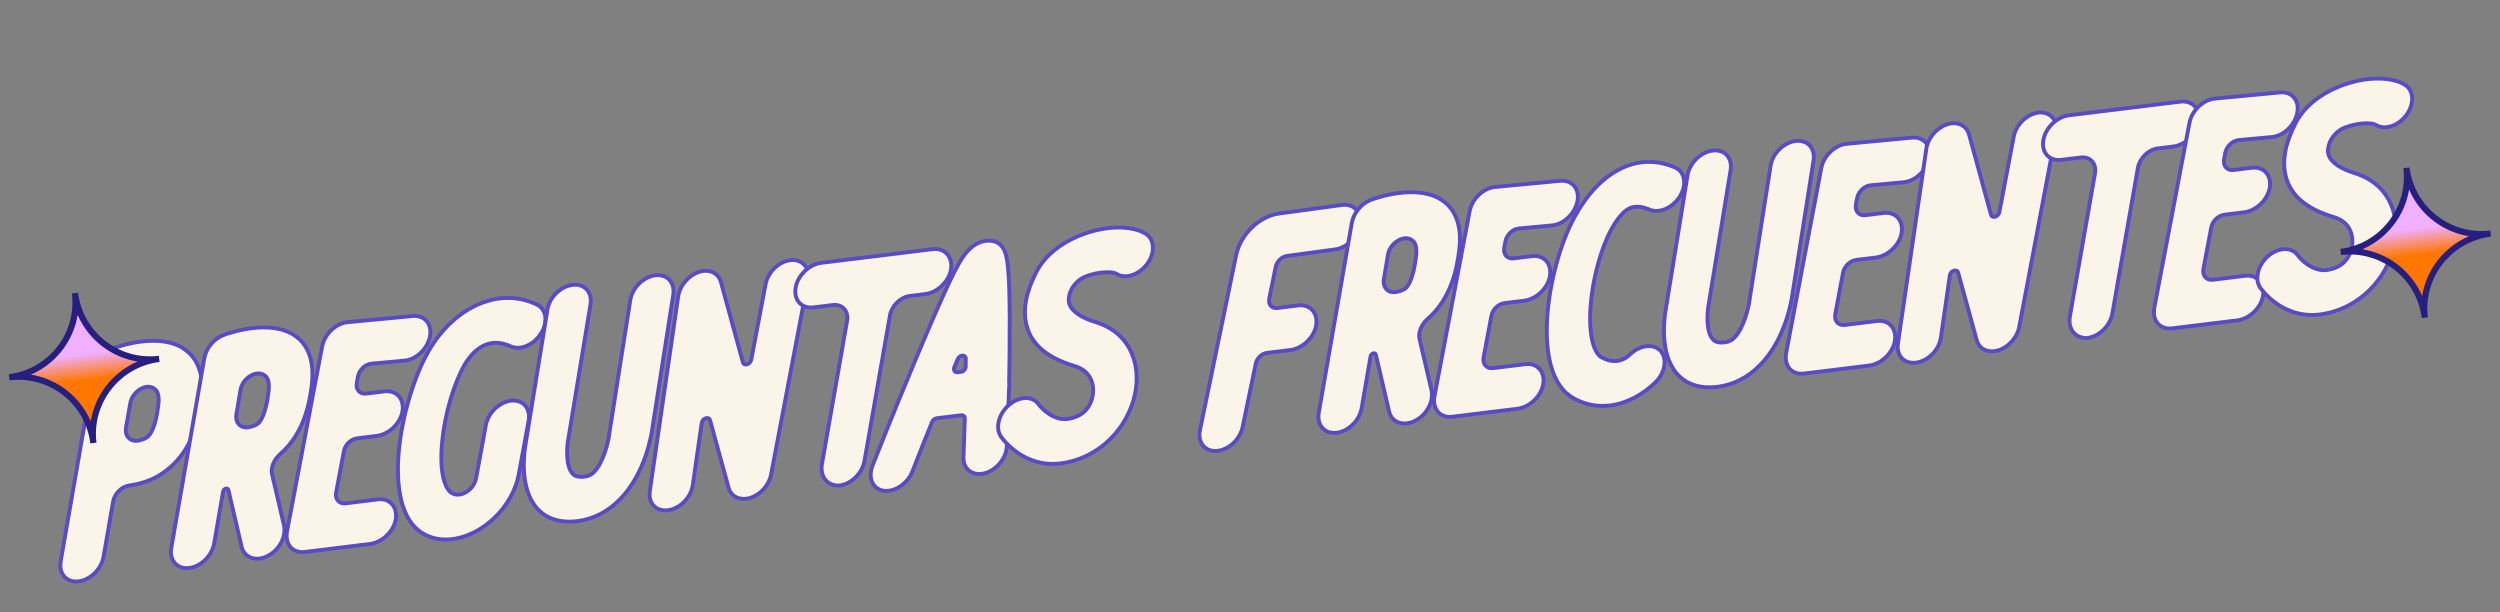 <svg width="645" height="158" viewBox="0 0 645 158" fill="none" xmlns="http://www.w3.org/2000/svg">
<rect x="0" y="0" width="645" height="158" fill="#808080" stroke="none"/>
<path d="M51.986 102.601C51.379 107.833 49.913 115.41 43.835 120.636C40.918 123.182 37.458 124.701 33.359 125.256C31.409 125.496 29.551 127.338 29.181 129.415L26.713 143.679C26.161 146.82 23.327 149.616 20.299 149.988C20.248 149.994 20.248 149.994 20.197 150.001C17.163 150.321 15.109 148.021 15.655 144.828L24.175 95.858C24.637 93.249 26.681 90.811 29.171 89.88C30.416 89.414 41.398 85.513 47.813 90.247C50.214 91.984 52.778 95.472 51.986 102.601ZM40.856 104.437C41.189 101.635 40.454 100.736 39.826 100.292C39.826 100.292 39.826 100.292 39.769 100.247C37.713 98.78 34.13 100.991 33.617 104.023L32.513 110.306C32.11 112.543 33.659 114.124 35.84 113.648C37.213 113.375 37.83 112.882 38.068 112.697C38.736 112.198 40.176 110.354 40.856 104.437Z" fill="#FBF4E8" stroke="#594AC6" stroke-miterlimit="10"/>
<path d="M72.314 117.139C70.669 118.591 69.78 120.68 70.199 122.399L73.268 135.514C73.846 138.1 72.422 141.348 69.763 143.029C68.8 143.668 67.85 143.993 66.926 144.106C64.72 144.377 62.862 143.251 62.335 141.076L58.917 126.389C58.783 125.728 57.725 126.015 57.563 126.816L55.25 140.227C54.698 143.368 51.864 146.164 48.837 146.536C48.785 146.542 48.785 146.542 48.734 146.549C45.7 146.869 43.646 144.569 44.192 141.376L52.713 92.406C53.174 89.797 55.218 87.358 57.709 86.428C58.954 85.962 69.935 82.061 76.35 86.795C78.694 88.487 81.264 92.026 80.466 99.104C79.858 104.336 78.335 111.868 72.314 117.139ZM60.999 106.86C60.596 109.097 62.145 110.678 64.326 110.202C65.699 109.929 66.316 109.437 66.605 109.245C67.17 108.759 68.611 106.915 69.29 100.997C69.624 98.196 68.888 97.296 68.261 96.852C68.261 96.852 68.261 96.852 68.203 96.807C66.148 95.341 62.565 97.552 62.051 100.584L60.999 106.86Z" fill="#FBF4E8" stroke="#594AC6" stroke-miterlimit="10"/>
<path d="M95.811 93.834C94.214 93.978 92.678 95.469 92.361 97.123L92.043 98.777C91.731 100.482 92.825 101.754 94.467 101.553L99.188 100.973C102.267 100.595 104.372 102.889 103.833 106.133C103.287 109.325 100.241 112.095 97.214 112.467L92.133 113.091C90.542 113.286 89.052 114.719 88.734 116.373L86.716 127.091C86.404 128.796 87.498 130.069 89.14 129.867L97.454 128.846C100.533 128.468 102.638 130.762 102.098 134.006C101.553 137.198 98.507 139.968 95.479 140.34L78.698 142.401C78.031 142.483 77.351 142.462 76.755 142.275C74.596 141.654 73.606 139.536 74.041 137.138L83.124 89.35C83.727 86.202 86.664 83.393 89.704 83.124L106.49 81.532C109.53 81.263 111.533 83.569 110.936 86.768C110.339 89.967 107.402 92.776 104.362 93.045L95.811 93.834Z" fill="#FBF4E8" stroke="#594AC6" stroke-miterlimit="10"/>
<path d="M119.904 94.054C117.11 98.876 114.797 106.766 114.096 113.78C113.244 122.115 114.889 126.184 116.522 127.182L116.689 127.266C118.143 128.077 119.716 127.311 120.345 126.921C120.974 126.531 122.452 125.412 122.828 123.386L125.359 109.636C125.956 106.437 128.899 103.68 131.933 103.359C134.974 103.09 136.976 105.397 136.379 108.596L133.848 122.346C132.81 127.891 129.13 133.135 124.006 136.369C121.591 137.915 119.043 138.801 116.682 139.091C114.014 139.419 111.514 138.996 109.33 137.754L109.106 137.625C97.82 130.989 103.352 103.066 110.658 90.449C113.793 85.011 118.278 80.814 123.266 78.587C126.873 76.998 132.443 75.689 138.529 78.588C140.963 79.747 141.482 83.122 139.551 86.067C137.679 89.058 134.155 90.481 131.669 89.327C130.067 88.586 127.587 87.901 125.019 89.05C123.094 89.911 121.281 91.697 119.904 94.054Z" fill="#FBF4E8" stroke="#594AC6" stroke-miterlimit="10"/>
<path d="M168.325 110.403C168.109 112.044 166.574 122.026 160.005 128.771C156.862 132.022 153.036 133.95 148.982 134.448C144.517 134.996 140.884 133.828 138.517 131.097C133.796 125.738 135.324 116.122 135.603 114.577L141.239 79.87C141.739 76.735 144.619 73.881 147.698 73.503C147.698 73.503 147.698 73.503 147.749 73.497C150.828 73.119 152.882 75.419 152.336 78.611L146.604 113.383C146.61 113.434 146.565 113.492 146.571 113.543C146.292 115.088 145.871 120.14 147.681 122.158C148.11 122.678 148.904 123.206 150.751 122.979C152.086 122.815 152.754 122.317 153.261 121.785C155.627 119.411 156.953 114.091 157.175 112.085C157.169 112.033 157.208 111.924 157.201 111.873L162.612 77.454C163.106 74.268 165.986 71.414 169.065 71.036C172.144 70.658 174.191 72.907 173.697 76.093L168.325 110.403Z" fill="#FBF4E8" stroke="#594AC6" stroke-miterlimit="10"/>
<path d="M208.458 72.398L198.928 122.481C198.422 125.148 196.179 127.664 193.567 128.453C190.955 129.243 188.636 128.173 187.987 125.856L183.189 108.422C182.903 107.363 181.196 107.885 181.039 109.155L178.734 125.169C178.291 128.349 175.418 131.254 172.339 131.632L172.288 131.639C169.26 132.011 167.168 129.819 167.662 126.633L174.987 76.403C175.384 73.698 177.615 71.08 180.265 70.182C182.916 69.283 185.344 70.391 185.999 72.759L191.668 93.473C191.954 94.531 193.61 94.016 193.824 92.791L197.528 73.323C198.125 70.124 201.069 67.367 204.109 67.098C207.104 66.886 209.113 69.244 208.458 72.398Z" fill="#FBF4E8" stroke="#594AC6" stroke-miterlimit="10"/>
<path d="M245.351 69.535C244.799 72.676 241.811 75.491 238.732 75.869L234.729 76.361C232.317 76.657 230.042 78.916 229.613 81.365L223.029 118.949C222.477 122.09 219.642 124.887 216.615 125.258C216.409 125.284 216.204 125.309 215.832 125.25C213.094 125.013 211.554 122.65 212.074 119.669L218.541 82.828C219.009 80.27 217.32 78.394 214.857 78.697L209.879 79.308C206.8 79.686 204.695 77.392 205.286 74.142C205.837 71.001 208.826 68.185 211.905 67.807L240.796 64.26C243.785 63.997 245.896 66.342 245.351 69.535Z" fill="#FBF4E8" stroke="#594AC6" stroke-miterlimit="10"/>
<path d="M259.757 115.169C259.615 118.259 257.03 121.39 253.944 122.133C250.858 122.877 248.438 120.986 248.579 117.896C248.702 114.651 248.812 111.303 248.922 107.956C248.961 107.43 248.552 107.064 248.039 107.127L241.675 107.908C241.213 107.965 240.687 108.342 240.487 108.836C238.772 113.109 237.011 117.441 235.393 121.65C234.367 124.329 231.798 126.311 229.334 126.614C228.872 126.67 228.404 126.676 227.981 126.623C225.167 126.188 223.871 123.273 225.103 120.153C225.142 120.044 230.301 106.909 235.78 93.838C238.997 86.098 241.678 79.935 243.728 75.412C247.549 67.077 249.384 63.778 253.074 62.44C254.723 61.873 256.403 61.979 257.594 62.77C259.528 64.096 260.132 66.47 260.372 74.358C260.523 78.559 260.542 84.234 260.469 91.276C260.451 93.674 260.382 96.079 260.358 98.426C260.421 98.939 260.432 99.459 260.341 99.991L260.348 100.042C260.022 108.416 259.75 115.117 259.757 115.169ZM247.043 96.05L247.915 95.942C248.583 95.861 249.18 95.214 249.15 94.541C249.17 93.861 249.14 93.188 249.167 92.559C249.182 91.411 247.579 91.504 247.095 92.657C246.818 93.369 246.534 94.028 246.206 94.746C245.928 95.457 246.325 96.138 247.043 96.05Z" fill="#FBF4E8" stroke="#594AC6" stroke-miterlimit="10"/>
<path d="M292.042 91.306C293.586 94.971 293.666 99.441 292.271 103.78C289.598 112.13 282.44 118.322 273.992 119.516C273.838 119.535 273.735 119.547 273.581 119.566C264.19 120.719 258.819 113.461 258.25 112.645C256.729 110.436 257.635 106.782 260.32 104.473C263.006 102.164 266.437 102.107 267.958 104.317C268.834 105.511 271.925 108.622 275.556 108.072C279.495 107.484 281.071 105.051 281.666 103.102C282.673 99.853 281.752 95.747 277.215 94.429C270.293 92.362 266.235 89.005 264.911 84.167C263.798 80.189 264.629 75.502 267.366 70.218C269.382 66.272 273.249 62.984 278.205 60.917C285.888 57.734 292.633 58.364 295.694 60.384C297.961 61.877 298.024 65.359 295.921 68.17C293.766 70.987 290.256 72.095 287.989 70.603C287.253 70.12 283.841 69.914 280.209 71.297L280.157 71.304C278.168 72.069 276.464 73.893 275.934 75.938C275.611 77.123 275.744 77.784 275.858 78.291C276.412 80.254 278.922 82.03 282.972 83.2C287.26 84.6 290.409 87.339 292.042 91.306Z" fill="#FBF4E8" stroke="#594AC6" stroke-miterlimit="10"/>
<path d="M24.098 114.308C22.787 103.634 13.05 96.026 2.375 97.337C13.05 96.026 20.657 86.289 19.347 75.615C20.657 86.289 30.395 93.897 41.069 92.586C30.401 93.948 22.787 103.634 24.098 114.308Z" fill="url(#paint0_linear_324_114785)" stroke="#261F80" stroke-width="1.594" stroke-miterlimit="10"/>
<path d="M350.89 57.885C350.447 61.065 347.568 63.918 344.495 64.348L332.044 66.033C330.709 66.197 329.456 67.445 329.152 68.784L327.46 77.066C327.175 78.56 328.089 79.645 329.526 79.469L334.915 78.807C337.994 78.429 340.098 80.723 339.559 83.967C339.013 87.159 335.968 89.93 332.94 90.301L326.884 91.045C325.55 91.209 324.291 92.405 323.993 93.796L320.59 110.206C319.929 113.308 317.127 115.944 314.202 116.304C314.1 116.316 313.997 116.329 313.894 116.341C310.848 116.559 308.936 114.137 309.59 110.984L318.936 65.767C320.057 60.472 324.896 55.763 330.022 55.082L346.11 52.898C349.286 52.456 351.384 54.699 350.89 57.885Z" fill="#FBF4E8" stroke="#594AC6" stroke-miterlimit="10"/>
<path d="M368.363 82.253C366.718 83.706 365.829 85.794 366.248 87.514L369.317 100.629C369.895 103.214 368.471 106.462 365.812 108.143C364.849 108.782 363.899 109.107 362.975 109.221C360.768 109.492 358.911 108.365 358.384 106.19L354.966 91.504C354.832 90.843 353.774 91.129 353.611 91.93L351.299 105.341C350.747 108.482 347.913 111.279 344.885 111.65C344.834 111.657 344.834 111.657 344.783 111.663C341.749 111.983 339.695 109.683 340.241 106.491L348.761 57.521C349.222 54.912 351.267 52.473 353.757 51.542C355.002 51.077 365.984 47.176 372.399 51.91C374.742 53.601 377.313 57.141 376.515 64.219C375.907 69.45 374.384 76.982 368.363 82.253ZM357.047 71.974C356.645 74.212 358.193 75.793 360.375 75.316C361.748 75.044 362.365 74.551 362.654 74.359C363.219 73.873 364.66 72.029 365.339 66.112C365.673 63.31 364.937 62.411 364.31 61.967C364.31 61.967 364.31 61.967 364.252 61.922C362.197 60.455 358.613 62.666 358.1 65.698L357.047 71.974Z" fill="#FBF4E8" stroke="#594AC6" stroke-miterlimit="10"/>
<path d="M391.86 58.949C390.263 59.093 388.727 60.584 388.409 62.237L388.091 63.891C387.78 65.596 388.874 66.868 390.516 66.667L395.237 66.087C398.316 65.709 400.421 68.003 399.882 71.247C399.336 74.439 396.29 77.21 393.262 77.581L388.182 78.205C386.591 78.4 385.1 79.834 384.782 81.487L382.765 92.206C382.453 93.911 383.547 95.183 385.189 94.981L393.503 93.96C396.582 93.582 398.686 95.876 398.147 99.12C397.601 102.313 394.556 105.083 391.528 105.455L374.747 107.515C374.08 107.597 373.4 107.576 372.804 107.389C370.644 106.769 369.655 104.65 370.09 102.253L379.172 54.464C379.776 51.316 382.712 48.508 385.753 48.239L402.539 46.646C405.579 46.377 407.582 48.684 406.985 51.883C406.388 55.081 403.451 57.89 400.41 58.159L391.86 58.949Z" fill="#FBF4E8" stroke="#594AC6" stroke-miterlimit="10"/>
<path d="M428.453 90.555C430.213 92.579 429.615 96.194 427.057 98.696C424.075 101.563 420.004 104.042 415.437 104.603C412.409 104.975 409.229 104.532 406.046 102.787C394.497 96.547 399.252 68.668 406.238 55.985C409.598 49.843 413.718 45.638 418.392 43.398C422.873 41.285 427.554 41.231 432.174 43.216C434.704 44.312 435.262 47.577 433.447 50.613C431.625 53.597 428.12 55.174 425.59 54.078C424.161 53.472 422.168 52.935 420.441 53.721C418.521 54.633 416.758 57.246 415.657 59.309C413.024 64.164 410.871 72.086 410.368 79.023C409.773 87.327 411.515 91.332 413.238 92.215C416.697 94.082 419.15 92.843 420.589 91.416C423.153 88.966 426.649 88.588 428.453 90.555Z" fill="#FBF4E8" stroke="#594AC6" stroke-miterlimit="10"/>
<path d="M462.475 75.751C462.26 77.392 460.725 87.374 454.156 94.118C451.013 97.369 447.186 99.298 443.132 99.796C438.668 100.344 435.034 99.175 432.667 96.444C427.946 91.086 429.474 81.47 429.753 79.925L435.389 45.217C435.89 42.083 438.769 39.229 441.848 38.85C441.848 38.85 441.848 38.85 441.899 38.844C444.978 38.466 447.032 40.767 446.486 43.959L440.806 78.724C440.812 78.775 440.767 78.833 440.773 78.884C440.494 80.429 440.073 85.482 441.883 87.499C442.312 88.02 443.106 88.547 444.953 88.32C446.287 88.156 446.955 87.658 447.463 87.127C449.828 84.753 451.155 79.433 451.377 77.426C451.371 77.375 451.409 77.266 451.403 77.214L456.814 42.795C457.308 39.609 460.187 36.755 463.266 36.377C466.345 35.999 468.393 38.248 467.898 41.434L462.475 75.751Z" fill="#FBF4E8" stroke="#594AC6" stroke-miterlimit="10"/>
<path d="M482.589 47.809C480.992 47.953 479.456 49.443 479.138 51.097L478.82 52.751C478.508 54.456 479.602 55.728 481.244 55.527L485.966 54.947C489.045 54.569 491.15 56.863 490.61 60.107C490.065 63.299 487.019 66.069 483.991 66.441L478.911 67.065C477.32 67.26 475.829 68.694 475.511 70.347L473.493 81.065C473.182 82.771 474.275 84.043 475.918 83.841L484.231 82.82C487.31 82.442 489.415 84.736 488.876 87.98C488.33 91.173 485.284 93.943 482.256 94.314L465.476 96.375C464.809 96.457 464.129 96.436 463.533 96.249C461.373 95.628 460.384 93.51 460.818 91.112L469.901 43.324C470.504 40.176 473.441 37.367 476.481 37.098L493.267 35.506C496.308 35.237 498.31 37.544 497.713 40.742C497.116 43.941 494.179 46.75 491.139 47.019L482.589 47.809Z" fill="#FBF4E8" stroke="#594AC6" stroke-miterlimit="10"/>
<path d="M530.42 34.33L520.942 84.408C520.436 87.074 518.192 89.59 515.58 90.379C512.969 91.169 510.649 90.099 510 87.783L505.203 70.348C504.917 69.289 503.21 69.811 503.053 71.081L500.748 87.096C500.305 90.275 497.432 93.18 494.353 93.559L494.302 93.565C491.274 93.937 489.182 91.745 489.676 88.559L497 38.33C497.397 35.624 499.628 33.006 502.279 32.108C504.929 31.209 507.357 32.318 508.013 34.685L513.682 55.399C513.968 56.458 515.623 55.942 515.838 54.717L519.542 35.249C520.139 32.051 523.133 29.287 526.123 29.024C529.066 28.819 531.075 31.177 530.42 34.33Z" fill="#FBF4E8" stroke="#594AC6" stroke-miterlimit="10"/>
<path d="M567.314 31.467C566.762 34.608 563.774 37.424 560.695 37.802L556.692 38.293C554.28 38.589 552.005 40.848 551.577 43.297L544.992 80.882C544.44 84.023 541.606 86.819 538.578 87.191C538.373 87.216 538.168 87.241 537.796 87.183C535.058 86.946 533.518 84.582 534.037 81.602L540.505 44.761C540.972 42.203 539.283 40.327 536.82 40.629L531.791 41.246C528.712 41.624 526.607 39.331 527.198 36.08C527.75 32.939 530.738 30.124 533.817 29.746L562.708 26.199C565.749 25.93 567.86 28.275 567.314 31.467Z" fill="#FBF4E8" stroke="#594AC6" stroke-miterlimit="10"/>
<path d="M577.577 36.145C575.98 36.29 574.444 37.78 574.126 39.434L573.808 41.088C573.497 42.793 574.591 44.065 576.233 43.864L580.954 43.284C584.033 42.906 586.138 45.2 585.598 48.444C585.053 51.636 582.007 54.407 578.979 54.778L573.899 55.402C572.308 55.597 570.817 57.031 570.499 58.684L568.481 69.403C568.17 71.108 569.264 72.38 570.906 72.178L579.219 71.157C582.298 70.779 584.403 73.073 583.864 76.317C583.318 79.51 580.272 82.28 577.245 82.651L560.464 84.712C559.797 84.794 559.117 84.773 558.521 84.586C556.361 83.966 555.372 81.847 555.807 79.45L564.889 31.661C565.492 28.513 568.429 25.704 571.47 25.435L588.256 23.843C591.296 23.574 593.298 25.881 592.701 29.079C592.104 32.278 589.168 35.087 586.127 35.356L577.577 36.145Z" fill="#FBF4E8" stroke="#594AC6" stroke-miterlimit="10"/>
<path d="M616.928 52.879C618.472 56.545 618.552 61.015 617.158 65.353C614.485 73.703 607.327 79.895 598.879 81.089C598.725 81.108 598.622 81.121 598.468 81.139C589.077 82.293 583.706 75.034 583.137 74.219C581.616 72.009 582.521 68.356 585.207 66.046C587.893 63.737 591.324 63.681 592.845 65.89C593.721 67.085 596.812 70.195 600.443 69.645C604.382 69.058 605.958 66.624 606.552 64.676C607.56 61.427 606.639 57.32 602.101 56.002C595.18 53.935 591.121 50.579 589.798 45.74C588.684 41.762 589.516 37.076 592.253 31.791C594.268 27.845 598.136 24.557 603.092 22.49C610.775 19.307 617.52 19.937 620.581 21.958C622.848 23.451 622.911 26.933 620.807 29.744C618.653 32.56 615.143 33.669 612.876 32.176C612.139 31.693 608.728 31.487 605.095 32.871L605.044 32.877C603.054 33.642 601.351 35.466 600.821 37.511C600.497 38.697 600.631 39.357 600.745 39.864C601.299 41.828 603.809 43.603 607.859 44.773C612.095 46.18 615.244 48.919 616.928 52.879Z" fill="#FBF4E8" stroke="#594AC6" stroke-miterlimit="10"/>
<path d="M625.605 81.975C624.295 71.301 614.557 63.693 603.883 65.004C614.557 63.693 622.165 53.955 620.854 43.281C622.165 53.955 631.903 61.563 642.577 60.253C631.858 61.621 624.295 71.301 625.605 81.975Z" fill="url(#paint1_linear_324_114785)" stroke="#261F80" stroke-width="1.594" stroke-miterlimit="10"/>
<defs>
<linearGradient id="paint0_linear_324_114785" x1="19.645" y1="77.862" x2="23.789" y2="111.61" gradientUnits="userSpaceOnUse">
<stop offset="0.4" stop-color="#F1AFFF"/>
<stop offset="0.6" stop-color="#FF7700"/>
</linearGradient>
<linearGradient id="paint1_linear_324_114785" x1="621.121" y1="45.526" x2="625.264" y2="79.274" gradientUnits="userSpaceOnUse">
<stop offset="0.4" stop-color="#F1AFFF"/>
<stop offset="0.6" stop-color="#FF7700"/>
</linearGradient>
</defs>
</svg>
